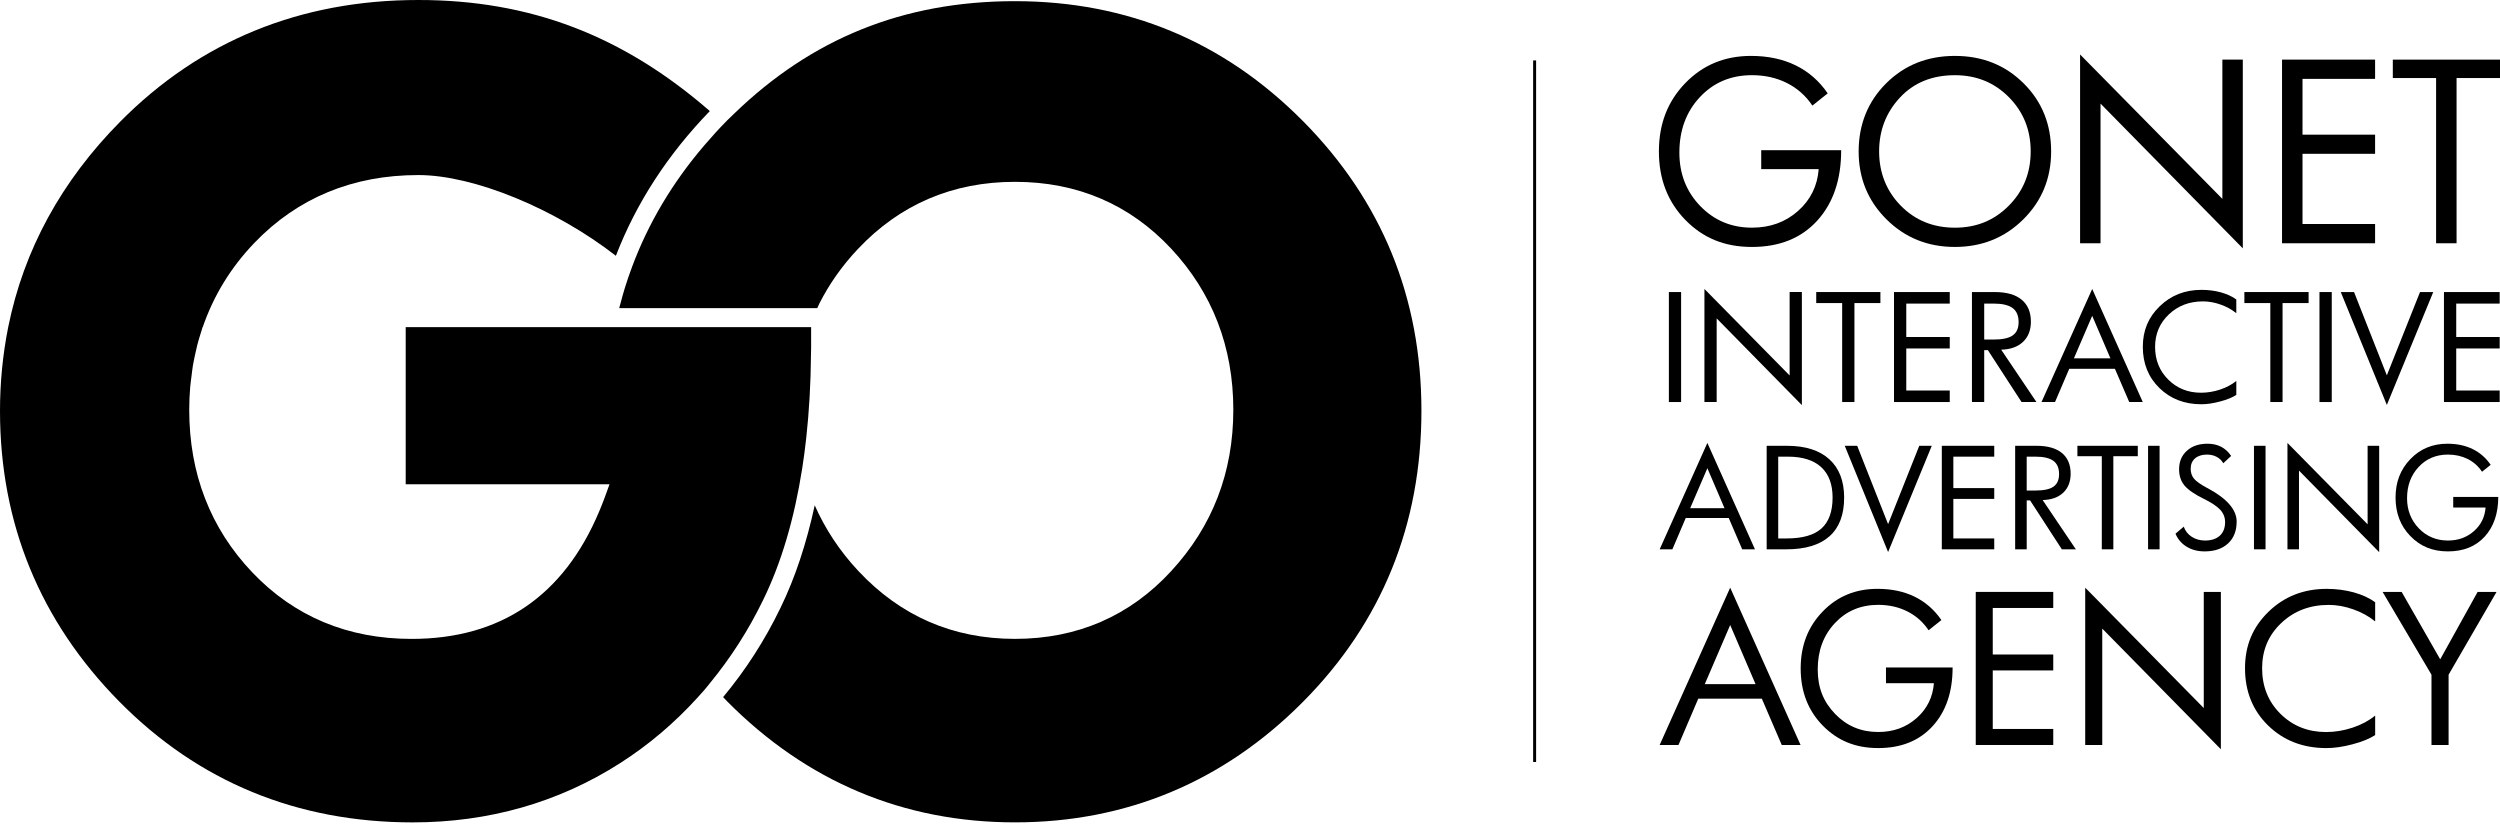 <svg width="460" height="152" viewBox="0 0 460 152" fill="none" xmlns="http://www.w3.org/2000/svg">
<path d="M239.702 22.243C225.217 7.623 207.405 0.215 186.752 0.215C166.099 0.215 149.292 7.182 135.107 20.887C134.677 21.307 134.236 21.713 133.81 22.141C132.312 23.651 130.912 25.206 129.564 26.78C123.725 33.61 119.304 41.048 116.319 49.048C115.832 50.348 115.377 51.666 114.968 52.998C114.672 53.959 114.403 54.928 114.148 55.905C114.08 56.168 113.997 56.429 113.932 56.696H150.376C150.502 56.435 150.602 56.163 150.734 55.905C152.556 52.288 154.929 48.913 157.865 45.805C165.583 37.609 175.305 33.457 186.752 33.457C198.2 33.457 207.882 37.595 215.497 45.754C223.083 53.884 226.931 63.862 226.931 75.401C226.931 86.939 223.086 96.853 215.5 105.082C207.882 113.354 198.216 117.552 186.755 117.552C175.294 117.552 165.674 113.338 157.916 105.039C154.472 101.355 151.829 97.313 149.908 92.975C148.395 99.972 146.315 106.309 143.6 111.868C140.675 117.918 137.131 123.372 133.052 128.27C133.291 128.517 133.517 128.776 133.762 129.018C148.42 143.818 166.253 151.315 186.758 151.315C207.263 151.315 225.185 143.829 239.81 129.077C254.236 114.522 261.542 96.533 261.542 75.602C261.542 54.672 254.196 36.858 239.708 22.241L239.702 22.243Z" fill="black"/>
<path d="M147.599 86.242C147.89 84.399 148.134 82.518 148.347 80.591C148.88 75.737 149.178 70.616 149.222 65.21C149.227 64.777 149.246 64.357 149.246 63.921V60.197H74.65V89.1H112.154L111.381 91.226L111.301 91.449C110.967 92.37 110.604 93.258 110.238 94.132C103.699 109.67 92.106 117.557 75.726 117.557C64.004 117.557 54.147 113.437 46.424 105.321C38.723 97.224 34.818 87.157 34.818 75.406C34.818 73.996 34.883 72.602 34.996 71.235C35.05 70.557 35.152 69.903 35.233 69.238C35.316 68.576 35.386 67.912 35.494 67.26C35.628 66.448 35.809 65.657 35.983 64.863C36.091 64.384 36.191 63.902 36.312 63.431C36.53 62.6 36.78 61.784 37.041 60.972C37.124 60.716 37.184 60.452 37.27 60.199H37.302C39.283 54.449 42.426 49.255 46.796 44.7C54.753 36.409 64.911 32.211 76.978 32.211C87.235 32.211 102.243 38.446 113.322 47.068C117.062 37.369 122.831 28.468 130.606 20.438C114.589 6.509 97.499 0 76.975 0C55.294 0 36.847 7.521 22.152 22.351C11.264 33.336 4.362 46.021 1.51 60.194H1.504C1.493 60.237 1.491 60.277 1.483 60.323C0.506 65.272 0 70.403 0 75.608C0 96.336 7.387 114.323 21.945 129.082C36.505 143.837 54.667 151.32 75.933 151.32C89.929 151.32 102.773 147.655 114.088 140.425C119.39 137.04 124.128 132.998 128.329 128.375C128.725 127.941 129.128 127.514 129.51 127.064C129.9 126.618 130.261 126.144 130.638 125.686C134.413 121.09 137.71 115.988 140.444 110.34C143.788 103.494 146.154 95.41 147.596 86.245L147.599 86.242Z" fill="black"/>
<path d="M338.775 27.644C338.775 33.056 337.306 37.377 334.367 40.604C331.423 43.828 327.422 45.44 322.358 45.44C317.293 45.44 313.338 43.779 310.1 40.461C306.86 37.143 305.238 32.943 305.238 27.865C305.238 22.787 306.847 18.659 310.076 15.309C313.305 11.961 317.339 10.287 322.183 10.287C325.288 10.287 328.033 10.869 330.404 12.029C332.777 13.186 334.741 14.905 336.299 17.179L333.477 19.431C332.268 17.62 330.705 16.237 328.792 15.274C326.878 14.313 324.736 13.832 322.355 13.832C318.485 13.832 315.297 15.18 312.778 17.871C310.262 20.562 309.005 23.963 309.005 28.083C309.005 31.977 310.283 35.254 312.845 37.91C315.41 40.563 318.58 41.89 322.358 41.89C325.7 41.89 328.523 40.873 330.831 38.825C333.135 36.785 334.402 34.218 334.639 31.121H324.064V27.642H338.775V27.644Z" fill="black"/>
<path d="M377.409 27.865C377.409 32.808 375.7 36.974 372.286 40.364C368.873 43.747 364.676 45.437 359.697 45.437C354.719 45.437 350.51 43.744 347.104 40.348C343.694 36.955 341.991 32.795 341.991 27.865C341.991 22.935 343.681 18.675 347.061 15.322C350.44 11.967 354.652 10.287 359.7 10.287C364.748 10.287 368.949 11.967 372.334 15.322C375.719 18.675 377.409 22.857 377.409 27.865ZM373.647 27.865C373.647 23.907 372.31 20.58 369.638 17.887C366.968 15.185 363.658 13.837 359.7 13.837C355.513 13.837 352.144 15.209 349.59 17.951C347.036 20.696 345.758 23.998 345.758 27.867C345.758 31.737 347.085 35.147 349.743 37.846C352.397 40.545 355.717 41.895 359.7 41.895C363.683 41.895 366.949 40.545 369.627 37.837C372.307 35.13 373.647 31.81 373.647 27.87V27.865Z" fill="black"/>
<path d="M412.677 45.698L386.497 19.065V44.761H382.735V10.024L408.915 36.594V10.968H412.677V45.698Z" fill="black"/>
<path d="M437.017 44.761H419.894V10.968H437.017V14.512H423.661V24.778H437.017V28.301H423.661V41.217H437.017V44.764V44.761Z" fill="black"/>
<path d="M460 14.359H452.008V44.761H448.243V14.359H440.278V10.971H460V14.359Z" fill="black"/>
<path d="M309.323 73.974H307.073V53.738H309.323V73.974Z" fill="black"/>
<path d="M331.542 74.54L315.867 58.585V73.972H313.615V53.168L329.292 69.085V53.733H331.544V74.537L331.542 74.54Z" fill="black"/>
<path d="M345.995 55.765H341.216V73.972H338.958V55.765H334.187V53.736H345.995V55.765Z" fill="black"/>
<path d="M358.753 73.974H348.497V53.738H358.753V55.861H350.755V62.008H358.753V64.117H350.755V71.854H358.753V73.974Z" fill="black"/>
<path d="M374.707 73.974H371.965L365.763 64.419H365.095V73.974H362.838V53.738H367.046C369.207 53.738 370.851 54.207 371.984 55.143C373.12 56.087 373.685 57.436 373.685 59.193C373.685 60.751 373.198 61.994 372.232 62.906C371.268 63.819 369.928 64.298 368.217 64.341L374.705 73.974H374.707ZM371.424 59.266C371.424 58.09 371.058 57.223 370.313 56.677C369.57 56.131 368.411 55.859 366.844 55.859H365.095V62.476H366.844C368.451 62.476 369.616 62.226 370.337 61.717C371.067 61.208 371.424 60.396 371.424 59.263V59.266Z" fill="black"/>
<path d="M394.268 73.974H391.779L389.144 67.855H380.741L378.125 73.974H375.639L384.965 53.171L394.271 73.974H394.268ZM388.316 65.928L384.963 58.111L381.602 65.928H388.316Z" fill="black"/>
<path d="M411.482 72.664C410.737 73.143 409.738 73.552 408.479 73.877C407.217 74.216 406.076 74.383 405.048 74.383C401.937 74.383 399.373 73.388 397.333 71.399C395.299 69.41 394.279 66.889 394.279 63.832C394.279 60.775 395.312 58.367 397.387 56.354C399.464 54.338 402.021 53.335 405.072 53.335C406.337 53.335 407.529 53.488 408.648 53.795C409.768 54.107 410.71 54.543 411.479 55.097V57.632C410.651 56.954 409.69 56.424 408.589 56.039C407.497 55.649 406.41 55.455 405.341 55.455C402.849 55.455 400.753 56.252 399.069 57.85C397.381 59.443 396.536 61.437 396.536 63.832C396.536 66.227 397.349 68.253 398.969 69.855C400.586 71.461 402.594 72.26 404.994 72.26C406.173 72.26 407.341 72.069 408.511 71.679C409.674 71.289 410.672 70.756 411.482 70.086V72.666V72.664Z" fill="black"/>
<path d="M424.781 55.765H419.991V73.972H417.739V55.765H412.965V53.736H424.781V55.765Z" fill="black"/>
<path d="M429.043 73.974H426.783V53.738H429.043V73.974Z" fill="black"/>
<path d="M447.718 53.736L439.18 74.513L430.701 53.736H433.144L439.18 69.061L445.283 53.736H447.718Z" fill="black"/>
<path d="M459.941 73.974H449.688V53.738H459.941V55.861H451.946V62.008H459.941V64.117H451.946V71.854H459.941V73.974Z" fill="black"/>
<path d="M322.909 101.075H320.565L318.087 95.311H310.176L307.719 101.075H305.378L314.156 81.498L322.912 101.075H322.909ZM317.307 93.503L314.156 86.151L310.994 93.503H317.309H317.307Z" fill="black"/>
<path d="M339.321 91.576C339.321 94.708 338.423 97.073 336.628 98.675C334.83 100.278 332.182 101.075 328.687 101.075H325.067V82.028H328.813C332.196 82.028 334.798 82.86 336.609 84.515C338.42 86.172 339.324 88.527 339.324 91.579L339.321 91.576ZM337.196 91.552C337.196 89.1 336.493 87.233 335.099 85.949C333.697 84.668 331.658 84.025 328.977 84.025H327.191V99.073H328.759C331.658 99.073 333.791 98.462 335.153 97.238C336.509 96.013 337.196 94.119 337.196 91.552Z" fill="black"/>
<path d="M355.446 82.026L347.41 101.575L339.434 82.026H341.722L347.41 96.444L353.145 82.026H355.448H355.446Z" fill="black"/>
<path d="M366.941 101.075H357.292V82.028H366.941V84.025H359.417V89.811H366.941V91.799H359.417V99.073H366.941V101.075Z" fill="black"/>
<path d="M381.957 101.075H379.379L373.54 92.079H372.915V101.075H370.789V82.028H374.751C376.785 82.028 378.332 82.475 379.398 83.352C380.463 84.24 380.999 85.508 380.999 87.157C380.999 88.629 380.539 89.797 379.635 90.656C378.722 91.514 377.46 91.966 375.848 92.009L381.96 101.078L381.957 101.075ZM378.87 87.23C378.87 86.121 378.523 85.311 377.821 84.795C377.124 84.283 376.031 84.025 374.551 84.025H372.913V90.255H374.551C376.072 90.255 377.167 90.018 377.848 89.541C378.526 89.062 378.87 88.29 378.87 87.233V87.23Z" fill="black"/>
<path d="M393.353 83.942H388.854V101.075H386.731V83.942H382.242V82.028H393.353V83.942Z" fill="black"/>
<path d="M397.363 101.075H395.245V82.028H397.363V101.075Z" fill="black"/>
<path d="M411.541 95.989C411.541 97.684 411.014 99.019 409.962 99.996C408.907 100.97 407.467 101.457 405.645 101.457C404.383 101.457 403.283 101.169 402.341 100.591C401.399 100.015 400.716 99.221 400.29 98.198L401.811 96.904C402.093 97.703 402.588 98.328 403.296 98.78C403.998 99.229 404.811 99.458 405.734 99.458C406.886 99.458 407.785 99.159 408.441 98.572C409.092 97.978 409.418 97.144 409.418 96.067C409.418 95.198 409.114 94.439 408.514 93.788C407.906 93.142 406.897 92.469 405.473 91.772C403.789 90.944 402.613 90.131 401.953 89.342C401.291 88.551 400.952 87.556 400.952 86.345C400.952 84.937 401.431 83.807 402.387 82.938C403.339 82.074 404.607 81.644 406.178 81.644C407.133 81.644 407.97 81.832 408.694 82.209C409.413 82.58 410.026 83.145 410.529 83.891L409.084 85.239C408.807 84.738 408.404 84.348 407.871 84.063C407.346 83.786 406.743 83.643 406.081 83.643C405.153 83.643 404.418 83.882 403.883 84.345C403.35 84.819 403.084 85.449 403.084 86.248C403.084 86.969 403.288 87.577 403.689 88.07C404.098 88.562 404.9 89.135 406.108 89.781L406.218 89.832C409.771 91.74 411.547 93.793 411.547 95.986L411.541 95.989Z" fill="black"/>
<path d="M416.859 101.075H414.73V82.028H416.859V101.075Z" fill="black"/>
<path d="M437.77 101.6L423.013 86.59V101.075H420.892V81.498L435.641 96.474V82.028H437.77V101.6Z" fill="black"/>
<path d="M459.68 91.428C459.68 94.477 458.848 96.909 457.191 98.731C455.533 100.548 453.281 101.457 450.42 101.457C447.56 101.457 445.34 100.521 443.518 98.65C441.691 96.78 440.781 94.415 440.781 91.552C440.781 88.689 441.685 86.364 443.51 84.474C445.321 82.585 447.597 81.644 450.331 81.644C452.078 81.644 453.62 81.972 454.96 82.626C456.297 83.28 457.409 84.243 458.286 85.529L456.695 86.802C456.012 85.782 455.132 84.999 454.056 84.453C452.974 83.917 451.766 83.643 450.42 83.643C448.249 83.643 446.443 84.399 445.03 85.919C443.609 87.44 442.899 89.356 442.899 91.678C442.899 93.869 443.626 95.715 445.062 97.216C446.505 98.71 448.3 99.458 450.423 99.458C452.309 99.458 453.902 98.882 455.202 97.73C456.504 96.578 457.218 95.133 457.344 93.39H451.392V91.431H459.682L459.68 91.428Z" fill="black"/>
<path d="M331.308 137.077H327.844L324.177 128.56H312.479L308.841 137.077H305.375L318.353 108.131L331.305 137.077H331.308ZM323.02 125.88L318.356 115.003L313.679 125.88H323.022H323.02Z" fill="black"/>
<path d="M359.28 122.818C359.28 127.331 358.053 130.931 355.604 133.611C353.15 136.297 349.811 137.645 345.594 137.645C341.377 137.645 338.084 136.262 335.379 133.496C332.672 130.729 331.324 127.228 331.324 122.998C331.324 118.768 332.672 115.324 335.36 112.536C338.043 109.737 341.41 108.346 345.449 108.346C348.035 108.346 350.325 108.825 352.294 109.791C354.272 110.76 355.916 112.197 357.219 114.091L354.862 115.967C353.855 114.462 352.553 113.305 350.954 112.501C349.359 111.699 347.569 111.293 345.591 111.293C342.368 111.293 339.706 112.42 337.613 114.662C335.511 116.909 334.462 119.742 334.462 123.168C334.462 126.593 335.532 129.147 337.666 131.367C339.803 133.582 342.44 134.688 345.594 134.688C348.385 134.688 350.728 133.832 352.655 132.134C354.582 130.425 355.634 128.289 355.838 125.711H347.02V122.813H359.283L359.28 122.818Z" fill="black"/>
<path d="M377.799 137.077H363.537V108.911H377.799V111.866H366.667V120.428H377.799V123.359H366.667V134.128H377.799V137.075V137.077Z" fill="black"/>
<path d="M408.64 137.866L386.814 115.663V137.077H383.679V108.131L405.492 130.283V108.914H408.64V137.868V137.866Z" fill="black"/>
<path d="M437.03 135.255C435.991 135.928 434.605 136.496 432.851 136.953C431.096 137.419 429.498 137.648 428.072 137.648C423.756 137.648 420.182 136.265 417.338 133.498C414.507 130.732 413.083 127.22 413.083 122.963C413.083 118.706 414.536 115.359 417.41 112.557C420.3 109.756 423.866 108.351 428.109 108.351C429.869 108.351 431.527 108.569 433.088 108.997C434.646 109.43 435.967 110.036 437.03 110.811V114.339C435.873 113.394 434.533 112.66 433.002 112.119C431.481 111.58 429.98 111.303 428.494 111.303C425.007 111.303 422.095 112.417 419.749 114.64C417.399 116.86 416.229 119.634 416.229 122.963C416.229 126.292 417.351 129.117 419.609 131.348C421.864 133.579 424.662 134.696 427.996 134.696C429.638 134.696 431.269 134.421 432.891 133.883C434.525 133.342 435.897 132.597 437.03 131.666V135.255Z" fill="black"/>
<path d="M459.365 108.911L450.541 124.147V137.077H447.393V124.147L438.4 108.911H441.903L448.999 121.316L455.883 108.911H459.365Z" fill="black"/>
<path d="M282.644 140.207H282.098V11.116H282.644V140.204V140.207Z" fill="black"/>
</svg>
